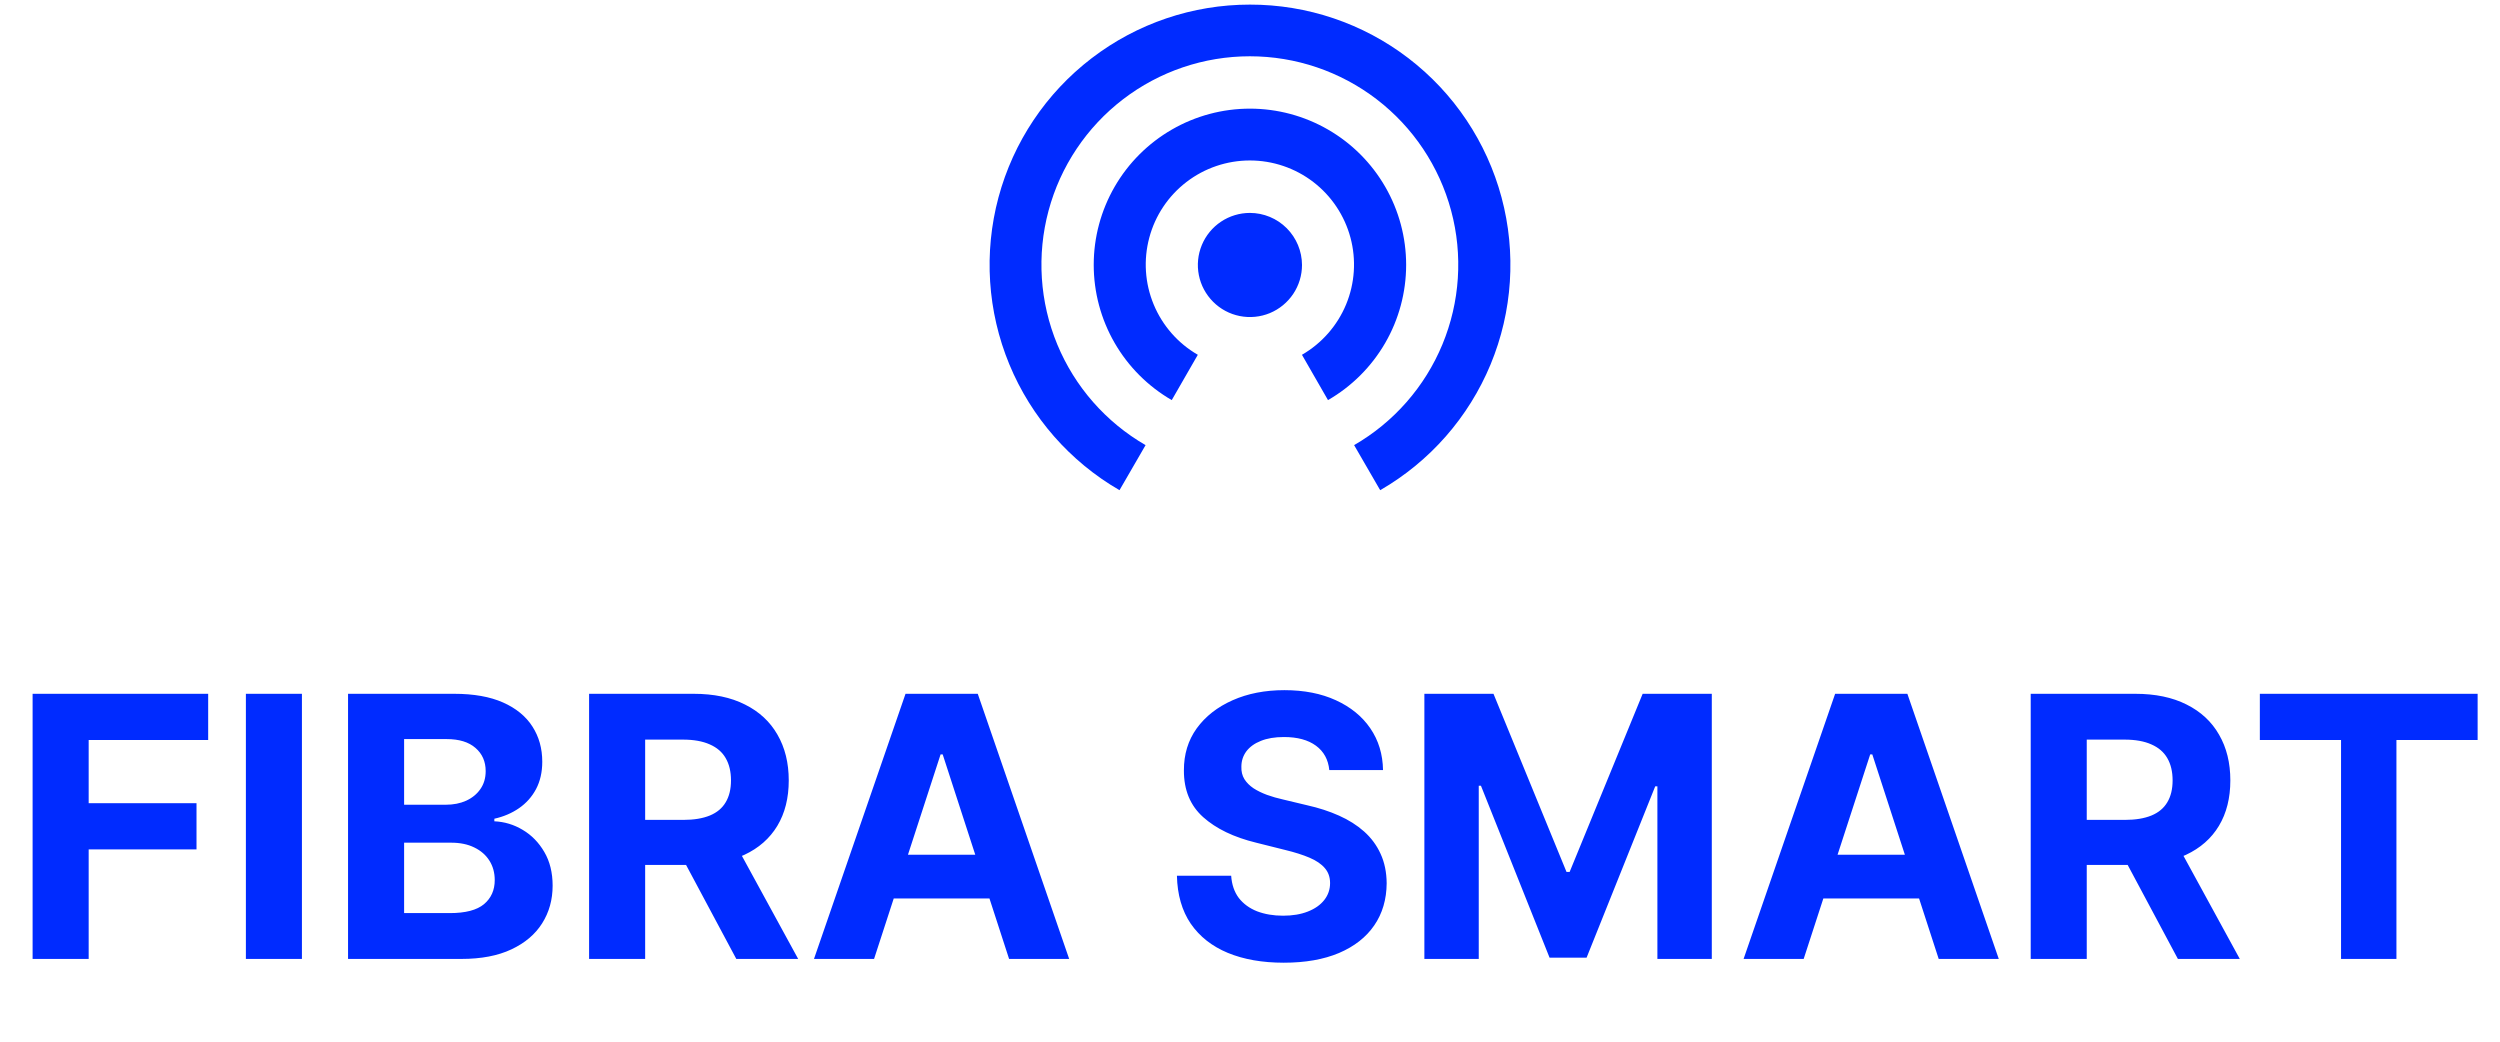 <svg width="96" height="40" viewBox="0 0 96 40" fill="none" xmlns="http://www.w3.org/2000/svg">
<path d="M47.997 8.176C47.602 8.176 47.215 8.293 46.886 8.513C46.558 8.732 46.301 9.045 46.15 9.41C45.999 9.775 45.959 10.177 46.036 10.565C46.113 10.953 46.304 11.309 46.584 11.589C46.863 11.869 47.219 12.059 47.607 12.136C47.995 12.213 48.397 12.174 48.763 12.023C49.128 11.871 49.44 11.615 49.66 11.286C49.88 10.957 49.997 10.571 49.997 10.175C49.995 9.645 49.784 9.138 49.41 8.763C49.035 8.388 48.527 8.177 47.997 8.176ZM53.996 10.175C53.997 9.122 53.72 8.088 53.194 7.175C52.669 6.263 51.912 5.505 51 4.978C50.089 4.451 49.054 4.173 48.002 4.172C46.949 4.171 45.914 4.448 45.002 4.974C44.089 5.5 43.331 6.256 42.804 7.168C42.277 8.08 41.999 9.114 41.999 10.167C41.998 11.22 42.275 12.255 42.801 13.167C43.327 14.079 44.084 14.837 44.995 15.364L45.996 13.624C45.233 13.184 44.638 12.504 44.301 11.691C43.964 10.878 43.905 9.976 44.133 9.126C44.36 8.275 44.862 7.524 45.561 6.988C46.259 6.452 47.115 6.162 47.995 6.162C48.876 6.162 49.731 6.452 50.43 6.988C51.128 7.524 51.63 8.275 51.858 9.126C52.086 9.976 52.027 10.878 51.69 11.691C51.353 12.504 50.757 13.184 49.995 13.624L50.995 15.364C51.907 14.838 52.664 14.082 53.191 13.171C53.718 12.261 53.995 11.227 53.996 10.175ZM47.997 0.177C45.798 0.176 43.659 0.901 41.914 2.24C40.168 3.578 38.913 5.455 38.342 7.579C37.772 9.704 37.918 11.957 38.758 13.99C39.598 16.023 41.086 17.722 42.989 18.823L43.99 17.093C42.465 16.212 41.273 14.852 40.599 13.225C39.925 11.597 39.808 9.792 40.264 8.091C40.72 6.39 41.725 4.886 43.123 3.814C44.52 2.742 46.233 2.161 47.994 2.161C49.756 2.161 51.468 2.742 52.866 3.814C54.263 4.886 55.268 6.39 55.724 8.091C56.181 9.792 56.063 11.597 55.389 13.225C54.715 14.852 53.524 16.212 51.998 17.093L52.999 18.823C54.906 17.724 56.396 16.026 57.239 13.993C58.081 11.96 58.229 9.705 57.659 7.579C57.089 5.454 55.833 3.576 54.086 2.237C52.339 0.898 50.198 0.174 47.997 0.177Z" fill="#002BFF"/>
<path d="M1.252 36.823V26.642H7.994V28.416H3.405V30.843H7.546V32.617H3.405V36.823H1.252ZM11.594 26.642V36.823H9.442V26.642H11.594ZM13.365 36.823V26.642H17.442C18.191 26.642 18.816 26.753 19.316 26.975C19.817 27.197 20.193 27.505 20.445 27.899C20.697 28.29 20.823 28.741 20.823 29.252C20.823 29.649 20.743 29.999 20.584 30.301C20.425 30.599 20.206 30.844 19.928 31.036C19.653 31.225 19.338 31.36 18.983 31.439V31.538C19.371 31.555 19.734 31.664 20.072 31.867C20.413 32.069 20.69 32.352 20.902 32.717C21.114 33.078 21.221 33.509 21.221 34.009C21.221 34.55 21.086 35.032 20.818 35.456C20.553 35.877 20.16 36.21 19.64 36.455C19.119 36.701 18.478 36.823 17.716 36.823H13.365ZM15.518 35.063H17.273C17.873 35.063 18.311 34.949 18.586 34.72C18.861 34.488 18.998 34.18 18.998 33.796C18.998 33.514 18.93 33.265 18.794 33.05C18.659 32.834 18.465 32.665 18.213 32.543C17.964 32.42 17.668 32.359 17.323 32.359H15.518V35.063ZM15.518 30.902H17.114C17.409 30.902 17.671 30.851 17.899 30.748C18.131 30.642 18.314 30.493 18.446 30.301C18.582 30.108 18.65 29.878 18.65 29.61C18.65 29.242 18.519 28.945 18.258 28.72C17.999 28.494 17.631 28.381 17.154 28.381H15.518V30.902ZM22.621 36.823V26.642H26.638C27.407 26.642 28.064 26.779 28.607 27.054C29.154 27.326 29.57 27.712 29.855 28.212C30.143 28.71 30.288 29.295 30.288 29.968C30.288 30.644 30.142 31.225 29.85 31.712C29.558 32.196 29.136 32.568 28.582 32.826C28.032 33.085 27.366 33.214 26.584 33.214H23.894V31.484H26.236C26.647 31.484 26.988 31.427 27.26 31.315C27.532 31.202 27.734 31.033 27.866 30.808C28.002 30.582 28.07 30.302 28.07 29.968C28.07 29.629 28.002 29.344 27.866 29.112C27.734 28.88 27.53 28.705 27.255 28.585C26.983 28.463 26.64 28.401 26.226 28.401H24.774V36.823H22.621ZM28.12 32.19L30.65 36.823H28.274L25.798 32.19H28.12ZM33.564 36.823H31.257L34.772 26.642H37.546L41.056 36.823H38.749L36.199 28.968H36.119L33.564 36.823ZM33.42 32.821H38.868V34.502H33.42V32.821ZM51.045 29.57C51.005 29.169 50.835 28.857 50.533 28.635C50.231 28.413 49.822 28.302 49.305 28.302C48.954 28.302 48.657 28.352 48.415 28.451C48.173 28.547 47.988 28.681 47.858 28.854C47.732 29.026 47.669 29.222 47.669 29.441C47.663 29.623 47.701 29.782 47.784 29.918C47.87 30.054 47.988 30.171 48.137 30.271C48.286 30.367 48.458 30.451 48.654 30.524C48.849 30.594 49.058 30.654 49.28 30.703L50.195 30.922C50.639 31.021 51.047 31.154 51.418 31.32C51.789 31.485 52.111 31.689 52.383 31.931C52.654 32.173 52.865 32.458 53.014 32.786C53.166 33.114 53.244 33.491 53.248 33.915C53.244 34.538 53.085 35.078 52.77 35.536C52.459 35.99 52.008 36.343 51.418 36.595C50.831 36.843 50.124 36.968 49.295 36.968C48.473 36.968 47.757 36.842 47.147 36.59C46.541 36.338 46.067 35.965 45.725 35.471C45.388 34.974 45.21 34.359 45.194 33.627H47.277C47.3 33.968 47.398 34.253 47.57 34.482C47.746 34.707 47.979 34.878 48.271 34.994C48.566 35.106 48.899 35.163 49.27 35.163C49.635 35.163 49.951 35.11 50.22 35.004C50.492 34.898 50.702 34.75 50.851 34.561C51 34.372 51.075 34.155 51.075 33.91C51.075 33.681 51.007 33.489 50.871 33.333C50.739 33.178 50.543 33.045 50.285 32.935C50.029 32.826 49.716 32.727 49.345 32.637L48.236 32.359C47.378 32.15 46.7 31.823 46.203 31.379C45.706 30.935 45.459 30.337 45.462 29.585C45.459 28.968 45.623 28.43 45.954 27.969C46.289 27.508 46.748 27.149 47.331 26.89C47.915 26.631 48.578 26.502 49.32 26.502C50.076 26.502 50.735 26.631 51.299 26.89C51.865 27.149 52.306 27.508 52.621 27.969C52.936 28.43 53.098 28.963 53.108 29.57H51.045ZM54.696 26.642H57.35L60.154 33.482H60.274L63.078 26.642H65.733V36.823H63.644V30.196H63.56L60.925 36.774H59.503L56.868 30.171H56.784V36.823H54.696V26.642ZM69.261 36.823H66.954L70.469 26.642H73.243L76.753 36.823H74.446L71.896 28.968H71.816L69.261 36.823ZM69.117 32.821H74.566V34.502H69.117V32.821ZM77.979 36.823V26.642H81.996C82.765 26.642 83.421 26.779 83.965 27.054C84.511 27.326 84.927 27.712 85.212 28.212C85.501 28.71 85.645 29.295 85.645 29.968C85.645 30.644 85.499 31.225 85.207 31.712C84.916 32.196 84.493 32.568 83.94 32.826C83.389 33.085 82.723 33.214 81.941 33.214H79.251V31.484H81.593C82.004 31.484 82.345 31.427 82.617 31.315C82.889 31.202 83.091 31.033 83.224 30.808C83.36 30.582 83.428 30.302 83.428 29.968C83.428 29.629 83.36 29.344 83.224 29.112C83.091 28.88 82.887 28.705 82.612 28.585C82.341 28.463 81.997 28.401 81.583 28.401H80.131V36.823H77.979ZM83.477 32.19L86.008 36.823H83.631L81.156 32.19H83.477ZM86.778 28.416V26.642H95.141V28.416H92.023V36.823H89.896V28.416H86.778Z" fill="#002BFF"/>
</svg>
